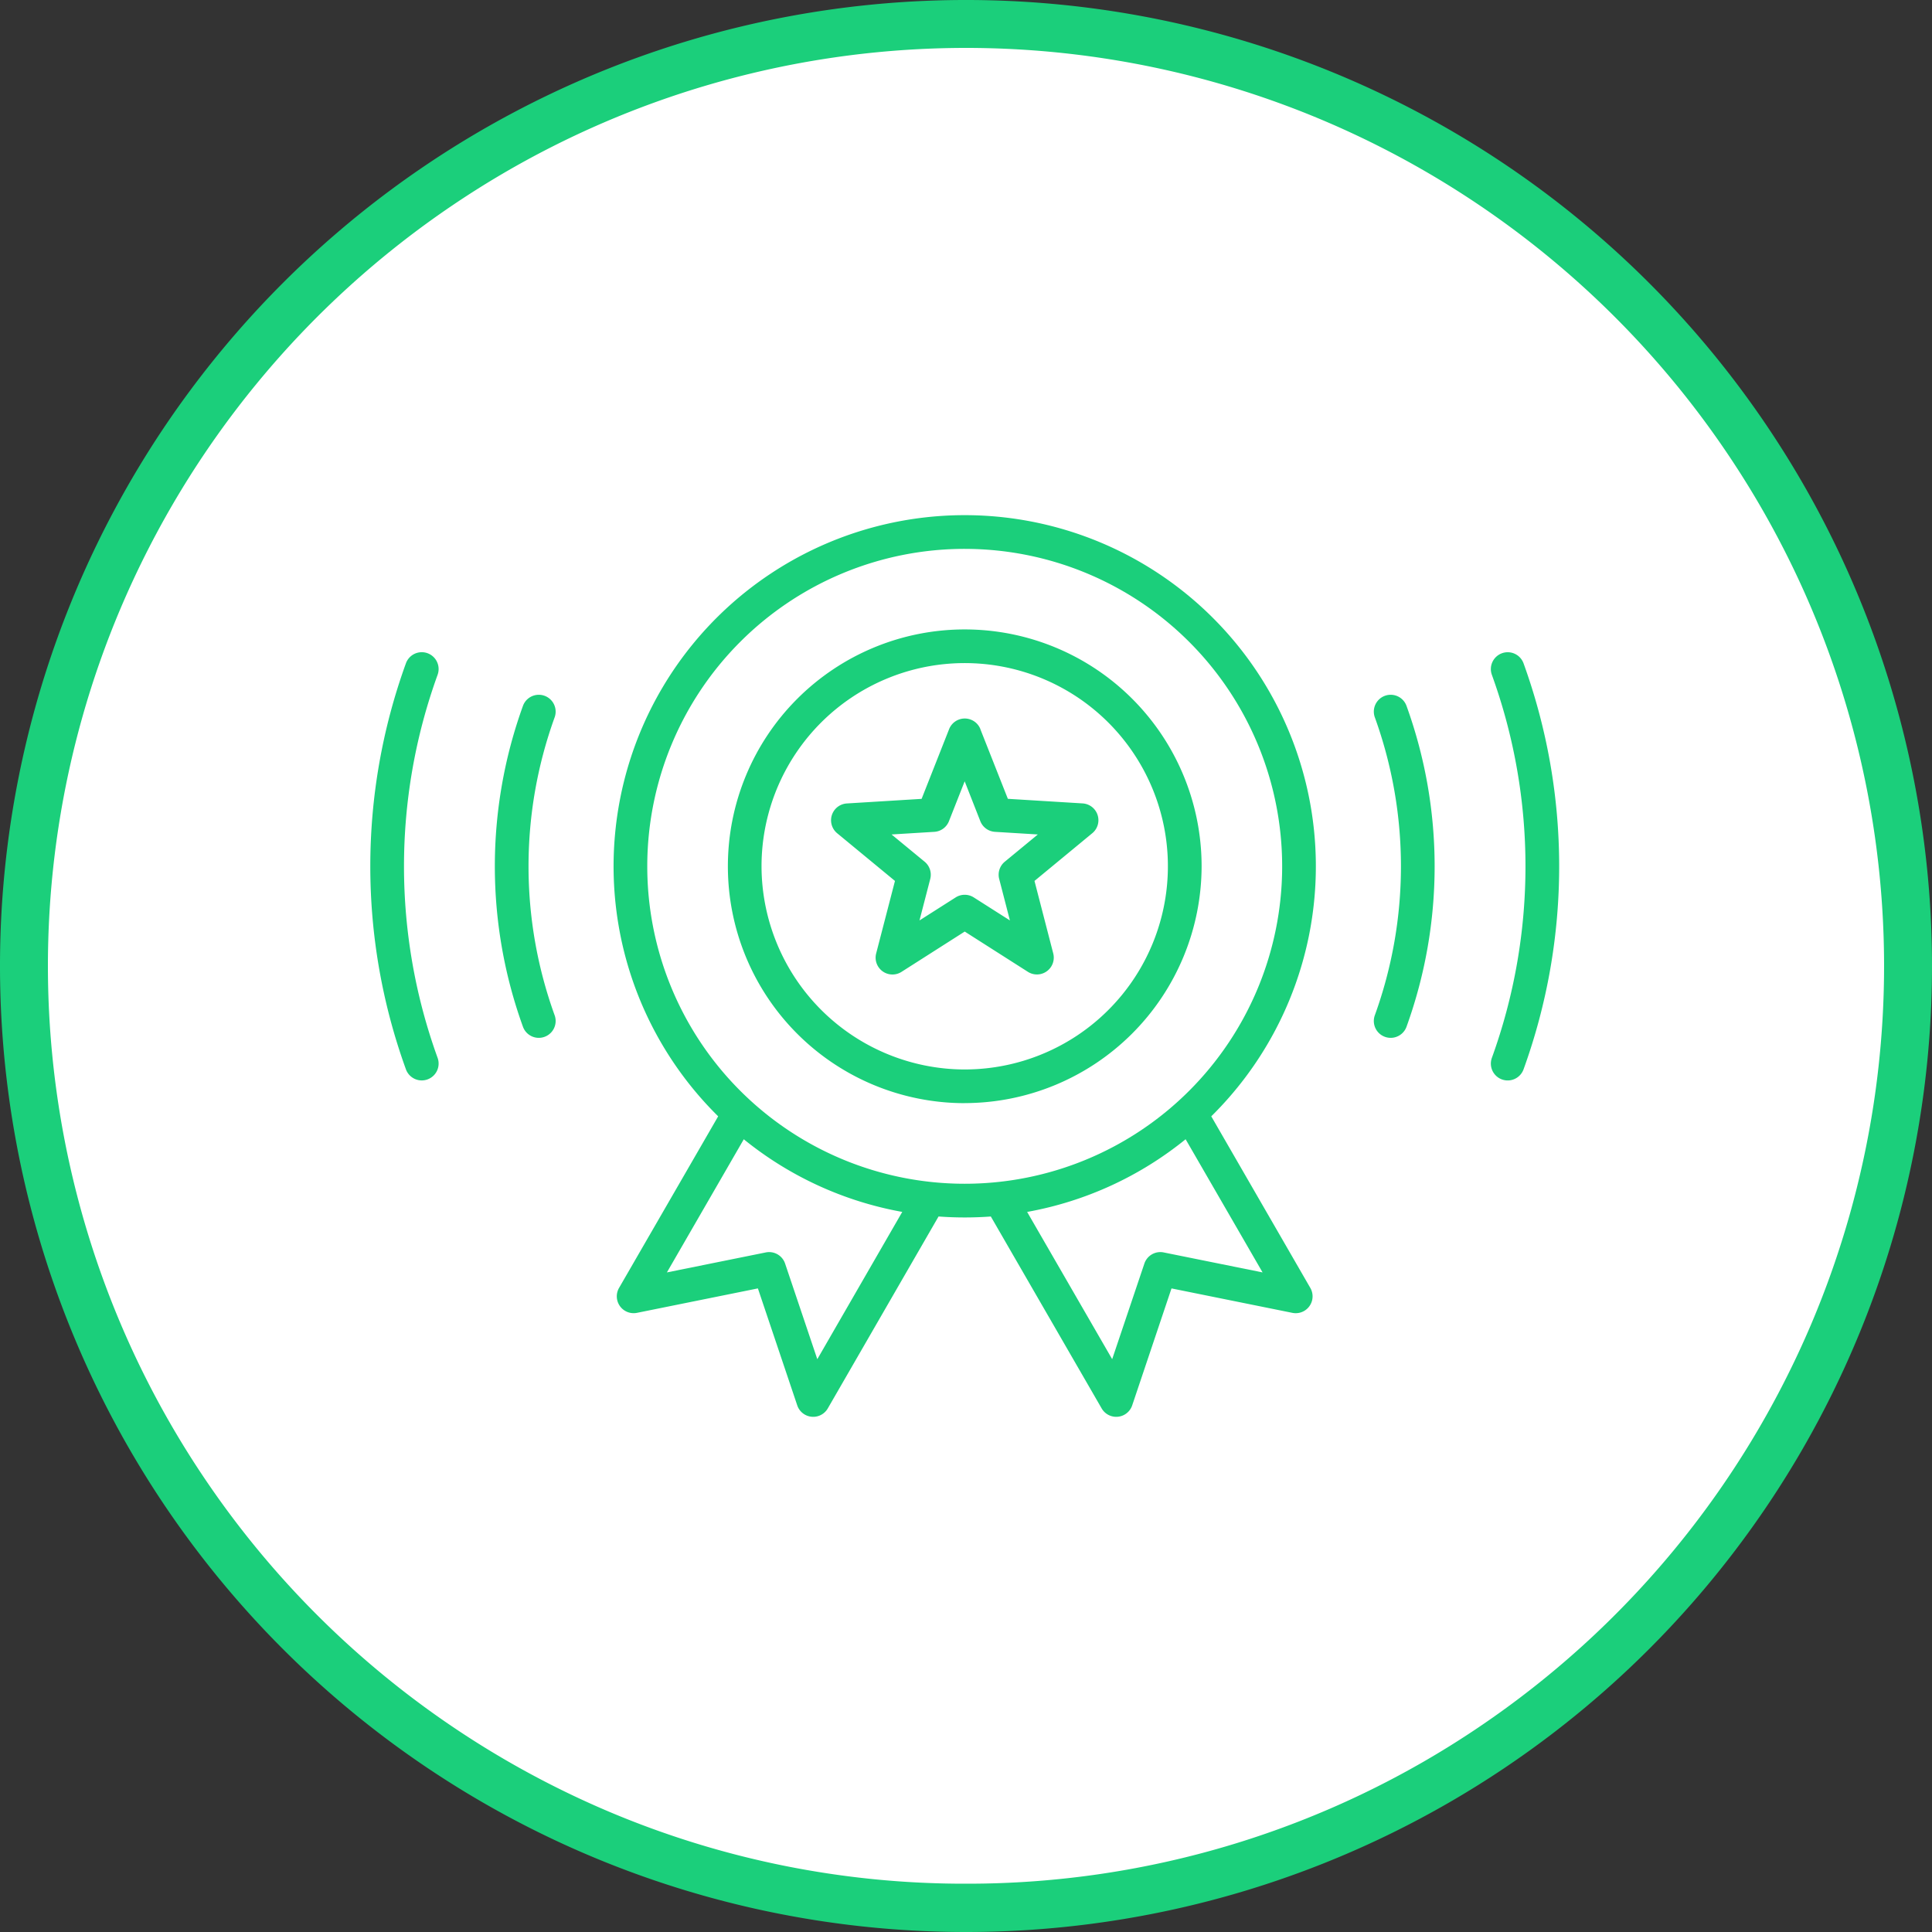 <svg xmlns="http://www.w3.org/2000/svg" width="120" height="120" viewBox="0 0 120 120"><rect x="0" y="0" width="120" height="120" fill="#333333" stroke="none"/><g id="Group_77" data-name="Group 77" transform="translate(-324 -1257)"><ellipse id="Ellipse_38" data-name="Ellipse 38" cx="58.5" cy="58" rx="58.5" ry="58" transform="translate(326 1259)" fill="#fff"></ellipse><g id="Group_76" data-name="Group 76" transform="translate(102 -67)"><g id="Group_72" data-name="Group 72"><path id="Ellipse_19" data-name="Ellipse 19" d="M60,3a56.72,56.72,0,0,0-31.867,9.733A57.175,57.175,0,0,0,7.478,37.814a56.921,56.921,0,0,0,5.255,54.053,57.175,57.175,0,0,0,25.081,20.655,56.921,56.921,0,0,0,54.053-5.255,57.175,57.175,0,0,0,20.655-25.081,56.921,56.921,0,0,0-5.255-54.053A57.175,57.175,0,0,0,82.186,7.478,56.64,56.64,0,0,0,60,3m0-3A60,60,0,1,1,0,60,60,60,0,0,1,60,0Z" transform="translate(342 1444) rotate(180)" fill="#1bcf7b"></path><path id="brand-awareness" d="M29.607,105.021a21.81,21.81,0,1,1,30.627,0l6.152,10.658a1.046,1.046,0,0,1-1.113,1.549l-7.509-1.518-2.44,7.26a1.046,1.046,0,0,1-1.9.19l-6.882-11.917q-.8.059-1.622.059t-1.625-.06L36.417,123.16a1.046,1.046,0,0,1-1.9-.19l-2.443-7.261-7.51,1.518a1.046,1.046,0,0,1-1.113-1.549Zm29.034,1.424a21.715,21.715,0,0,1-9.844,4.514l5.282,9.146,2-5.938a1.046,1.046,0,0,1,1.2-.692l6.142,1.241Zm-17.6,4.513a21.719,21.719,0,0,1-9.843-4.512l-4.775,8.27,6.141-1.241a1.046,1.046,0,0,1,1.2.692l2,5.939Zm3.877-41.183A19.717,19.717,0,1,0,64.637,89.491,19.719,19.719,0,0,0,44.921,69.776Zm0,34.428A14.712,14.712,0,1,1,59.634,89.491,14.739,14.739,0,0,1,44.921,104.2Zm0-2.093A12.62,12.62,0,1,0,32.3,89.491,12.644,12.644,0,0,0,44.921,102.111Zm.974-21.135L47.6,85.3l4.643.285a1.046,1.046,0,0,1,.6,1.852L49.254,90.4l1.164,4.5a1.046,1.046,0,0,1-1.575,1.145l-3.922-2.5L41,96.045A1.046,1.046,0,0,1,39.421,94.9l1.167-4.5L37,87.44a1.046,1.046,0,0,1,.6-1.852l4.643-.285,1.707-4.328a1.046,1.046,0,0,1,1.947,0Zm-.974,3.238-.977,2.477a1.047,1.047,0,0,1-.909.661l-2.656.163,2.055,1.693a1.046,1.046,0,0,1,.348,1.07l-.668,2.577,2.247-1.43a1.046,1.046,0,0,1,1.124,0l2.245,1.429-.666-2.577a1.046,1.046,0,0,1,.347-1.069l2.054-1.693L46.8,87.351a1.047,1.047,0,0,1-.91-.661ZM12.18,101.387a1.046,1.046,0,1,1-1.967.715,37.031,37.031,0,0,1,0-25.22,1.046,1.046,0,1,1,1.967.716,34.939,34.939,0,0,0,0,23.789ZM77.663,77.6a1.046,1.046,0,1,1,1.967-.716,37.031,37.031,0,0,1,0,25.22,1.046,1.046,0,1,1-1.967-.715,34.939,34.939,0,0,0,0-23.789ZM17.482,79.527a1.046,1.046,0,1,1,1.967.715,27.2,27.2,0,0,0,0,18.5,1.046,1.046,0,1,1-1.967.716,29.3,29.3,0,0,1,0-19.931ZM72.361,99.458a1.046,1.046,0,1,1-1.967-.716,27.2,27.2,0,0,0,0-18.5,1.046,1.046,0,1,1,1.967-.715,29.3,29.3,0,0,1,0,19.931Z" transform="translate(237 1288.316)" fill="#1bcf7b" fill-rule="evenodd"></path></g></g></g></svg>